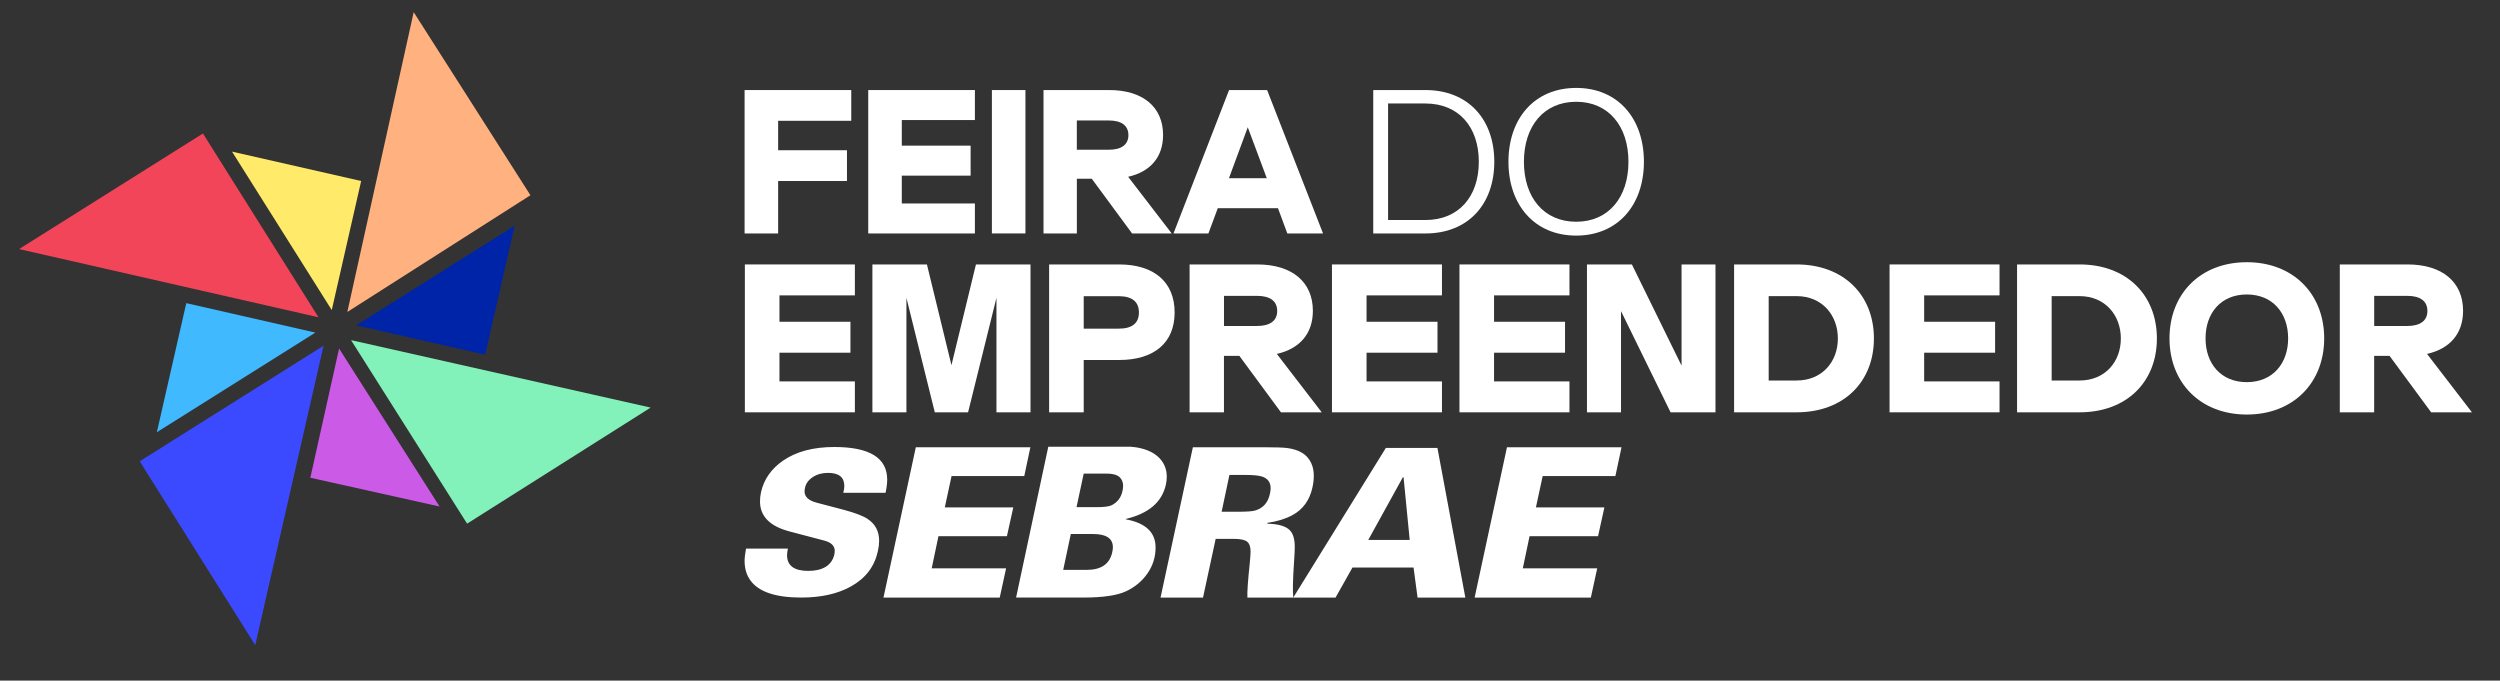 <svg width="562" height="153" viewBox="0 0 562 153" fill="none" xmlns="http://www.w3.org/2000/svg">
<rect x="0" y="0" width="562" height="153" fill="#333333" stroke="none"/>
<path fill-rule="evenodd" clip-rule="evenodd" d="M276.375 106.758L274.621 115.042H278.182C280.21 115.042 281.539 114.951 282.17 114.761C283.977 114.23 285.086 112.954 285.496 110.927C285.587 110.487 285.64 110.099 285.64 109.758C285.64 108.444 285.01 107.571 283.742 107.138C282.982 106.887 281.714 106.766 279.937 106.766H276.375V106.758ZM307.589 121.383H316.9L315.517 107.267H315.373L307.581 121.383H307.589ZM240.718 120.046L239.01 128.11H244.28C247.546 128.11 249.46 126.789 250.029 124.146C250.128 123.736 250.174 123.364 250.174 123.015C250.174 121.033 248.685 120.046 245.708 120.046H240.718ZM243.619 106.462L242.002 114.01H246.467C248.146 114.01 249.285 113.873 249.885 113.584C251.214 112.924 252.042 111.823 252.353 110.282C252.642 108.96 252.414 107.958 251.685 107.267C251.115 106.736 250.151 106.462 248.784 106.462H243.604H243.619ZM228.415 134.336L235.653 100.433H254.214C254.806 100.479 255.315 100.54 255.733 100.616C257.92 101.026 259.583 101.838 260.722 103.068C261.771 104.199 262.287 105.566 262.287 107.168C262.287 107.73 262.226 108.315 262.097 108.915C261.239 112.848 258.247 115.422 253.12 116.652L253.075 116.743C257.54 117.563 259.773 119.667 259.773 123.061C259.773 125.202 259.173 127.138 257.966 128.884C256.758 130.631 255.156 131.975 253.143 132.916C251.13 133.858 247.941 134.329 243.566 134.329H228.407L228.415 134.336ZM167.711 123.319H177.121C177 123.919 176.931 124.405 176.931 124.799C176.931 127.161 178.526 128.338 181.708 128.338C184.89 128.338 186.994 127.115 187.556 124.663C187.617 124.367 187.647 124.078 187.647 123.812C187.647 122.711 186.865 121.944 185.308 121.527L177.493 119.469C173.066 118.307 170.848 116.052 170.848 112.711C170.848 112.058 170.924 111.352 171.083 110.608C171.737 107.745 173.377 105.399 175.997 103.577C178.959 101.519 182.817 100.486 187.556 100.486C195.485 100.486 199.442 102.931 199.442 107.829C199.442 108.634 199.32 109.621 199.07 110.783H189.569C189.728 110.183 189.804 109.682 189.804 109.256C189.804 107.29 188.589 106.303 186.151 106.303C184.807 106.303 183.653 106.622 182.688 107.267C181.723 107.912 181.146 108.725 180.956 109.704C180.896 109.97 180.865 110.228 180.865 110.464C180.865 111.686 181.784 112.537 183.63 113.015L189.576 114.579C192.166 115.27 193.974 115.954 195.006 116.637C196.753 117.768 197.627 119.416 197.627 121.565C197.627 122.279 197.535 123.053 197.346 123.896C196.594 127.358 194.581 130.001 191.308 131.823C188.316 133.493 184.587 134.329 180.121 134.329C174.349 134.329 170.544 133.045 168.699 130.479C167.825 129.287 167.385 127.821 167.385 126.09C167.385 125.376 167.491 124.45 167.711 123.311M198.606 134.336L205.874 100.547H231.628L230.253 107.024H213.909L212.39 114.063H227.785L226.357 120.54H210.963L209.444 127.768H226.167L224.739 134.336H198.606ZM331.496 134.336L338.765 100.547H364.518L363.136 107.024H346.792L345.273 114.063H360.667L359.24 120.54H343.845L342.326 127.768H359.05L357.622 134.336H331.489H331.496ZM290.729 134.329L311.538 100.699H323.135L329.408 134.336H318.669L317.765 127.578H304.034L300.23 134.336H280.415C280.354 133.091 280.529 130.547 280.939 126.705C281.068 125.361 281.129 124.443 281.129 123.941C281.129 122.909 280.863 122.187 280.347 121.762C279.823 121.345 278.805 121.132 277.279 121.132H273.284L270.436 134.336H260.89L268.158 100.54H284.03C286.757 100.54 288.557 100.6 289.445 100.729C291.602 101.041 293.136 101.792 294.055 102.977C294.913 104.04 295.339 105.361 295.339 106.956C295.339 107.768 295.247 108.626 295.05 109.53C294.42 112.43 292.908 114.526 290.539 115.802C288.99 116.644 287.121 117.222 284.934 117.533L284.888 117.723C287.357 117.783 289.035 118.269 289.924 119.173C290.683 119.925 291.063 121.185 291.063 122.962C291.063 123.554 291.017 124.572 290.919 126.007C290.63 130.183 290.569 132.962 290.729 134.336" fill="white"/>
<path d="M167.385 52.483V20.243H191.361V27.153H174.926V33.774H190.397V40.691H174.926V52.483H167.385Z" fill="white"/>
<path d="M195.181 52.483V20.243H219.157V26.986H202.723V32.741H218.193V39.484H202.723V45.74H219.157V52.483H195.181Z" fill="white"/>
<path d="M230.519 20.243H222.977V52.476H230.519V20.243Z" fill="white"/>
<path d="M263.388 52.483H254.495L245.435 40.182H242.078V52.483H234.582V20.243H249.353C256.918 20.243 261.459 24.062 261.459 30.342C261.459 35.292 258.634 38.603 253.606 39.742L263.396 52.476L263.388 52.483ZM242.07 27.084V33.66H249.27C252.095 33.66 253.667 32.521 253.667 30.372C253.667 28.223 252.095 27.084 249.27 27.084H242.07Z" fill="white"/>
<path d="M289.392 52.483L287.288 46.804H273.755L271.651 52.483H263.798L276.291 20.251H284.85L297.419 52.483H289.392ZM276.269 40.061H284.774L280.499 28.611L276.269 40.061Z" fill="white"/>
<path d="M308.705 52.483V20.243H320.424C330.069 20.243 335.917 26.841 335.917 36.363C335.917 45.885 330.069 52.483 320.424 52.483H308.705ZM312.039 49.461H320.424C327.942 49.461 332.438 44.169 332.438 36.363C332.438 28.558 327.942 23.265 320.424 23.265H312.039V49.461Z" fill="white"/>
<path d="M339.099 36.363C339.099 26.629 344.946 19.765 354.326 19.765C363.705 19.765 369.553 26.629 369.553 36.363C369.553 46.097 363.682 52.962 354.326 52.962C344.969 52.962 339.099 46.075 339.099 36.363ZM366.075 36.363C366.075 28.337 361.579 22.878 354.326 22.878C347.073 22.878 342.577 28.337 342.577 36.363C342.577 44.389 347.05 49.848 354.326 49.848C361.601 49.848 366.075 44.366 366.075 36.363Z" fill="white"/>
<path d="M167.446 92.688V59.446H192.174V66.401H175.222V72.331H191.179V79.287H175.222V85.741H192.174V92.688H167.446Z" fill="white"/>
<path d="M196.115 92.688V59.446H208.373L213.887 82.096L219.393 59.446H231.658V92.688H224.003V66.948L217.623 92.688H210.142L203.763 66.948V92.688H196.115Z" fill="white"/>
<path d="M251.571 59.446C259.447 59.446 264.056 63.41 264.056 70.236C264.056 77.062 259.447 80.927 251.571 80.927H243.619V92.688H235.843V59.446H251.571ZM251.495 73.88C254.457 73.88 256.029 72.688 256.029 70.243C256.029 67.798 254.457 66.584 251.495 66.584H243.619V73.888H251.495V73.88Z" fill="white"/>
<path d="M297.131 92.688H287.957L278.608 80H275.145V92.688H267.421V59.446H282.648C290.448 59.446 295.134 63.387 295.134 69.864C295.134 74.974 292.217 78.383 287.03 79.56L297.123 92.688H297.131ZM275.152 66.5V73.281H282.58C285.496 73.281 287.114 72.111 287.114 69.894C287.114 67.677 285.496 66.507 282.58 66.507H275.152V66.5Z" fill="white"/>
<path d="M299.424 92.688V59.446H324.152V66.401H307.201V72.331H323.15V79.287H307.201V85.741H324.152V92.688H299.424Z" fill="white"/>
<path d="M328.086 92.688V59.446H352.814V66.401H335.863V72.331H351.82V79.287H335.863V85.741H352.814V92.688H328.086Z" fill="white"/>
<path d="M356.749 92.688V59.446H366.849L378.013 82.195V59.446H385.638V92.688H375.545L364.404 69.94V92.688H356.749Z" fill="white"/>
<path d="M389.823 92.688V59.446H403.88C414.452 59.446 421.257 66.325 421.257 76.09C421.257 85.855 414.452 92.688 403.88 92.688H389.823ZM397.6 85.536H403.88C409.614 85.536 413.153 81.322 413.153 76.09C413.153 70.858 409.614 66.568 403.88 66.568H397.6V85.536Z" fill="white"/>
<path d="M424.773 92.688V59.446H449.494V66.401H432.55V72.331H448.499V79.287H432.55V85.741H449.494V92.688H424.773Z" fill="white"/>
<path d="M453.435 92.688V59.446H467.493C478.065 59.446 484.869 66.325 484.869 76.09C484.869 85.855 478.065 92.688 467.493 92.688H453.435ZM461.212 85.536H467.493C473.227 85.536 476.766 81.322 476.766 76.09C476.766 70.858 473.227 66.568 467.493 66.568H461.212V85.536Z" fill="white"/>
<path d="M487.702 76.067C487.702 66.075 494.628 58.945 505.079 58.945C515.529 58.945 522.478 66.075 522.478 76.067C522.478 86.06 515.521 93.189 505.079 93.189C494.636 93.189 487.702 86.037 487.702 76.067ZM514.374 76.067C514.374 70.357 510.881 66.196 505.079 66.196C499.276 66.196 495.806 70.357 495.806 76.067C495.806 81.777 499.291 85.908 505.079 85.908C510.866 85.908 514.374 81.747 514.374 76.067Z" fill="white"/>
<path d="M555.696 92.688H546.522L537.173 80H533.71V92.688H525.986V59.446H541.214C549.013 59.446 553.699 63.387 553.699 69.864C553.699 74.974 550.783 78.383 545.596 79.56L555.689 92.688H555.696ZM533.718 66.5V73.281H541.145C544.062 73.281 545.679 72.111 545.679 69.894C545.679 67.677 544.062 66.507 541.145 66.507H533.718V66.5Z" fill="white"/>
<path d="M109.074 79.75L115.688 50.737L80.055 73.136L109.074 79.75Z" fill="#0024A7"/>
<path d="M31.404 103.698L57.377 145.02L72.733 77.722L31.404 103.698Z" fill="#3B4AFF"/>
<path d="M105.003 117.715L146.264 91.625L78.915 76.462L105.003 117.715Z" fill="#82F2BA"/>
<path d="M69.764 107.396L98.813 113.865L76.227 78.353L69.764 107.396Z" fill="#CB5BE6"/>
<path d="M41.877 68.148L35.262 97.161L70.895 74.769L41.877 68.148Z" fill="#40B9FF"/>
<path d="M119.243 43.888L92.996 2.733L78.08 70.129L119.243 43.888Z" fill="#FFB180"/>
<path d="M45.621 30.008L4.291 55.991L71.602 71.329L45.621 30.008Z" fill="#F2455A"/>
<path d="M81.186 40.691L52.16 34.085L74.579 69.704L81.186 40.691Z" fill="#FFEB69"/>
</svg>
